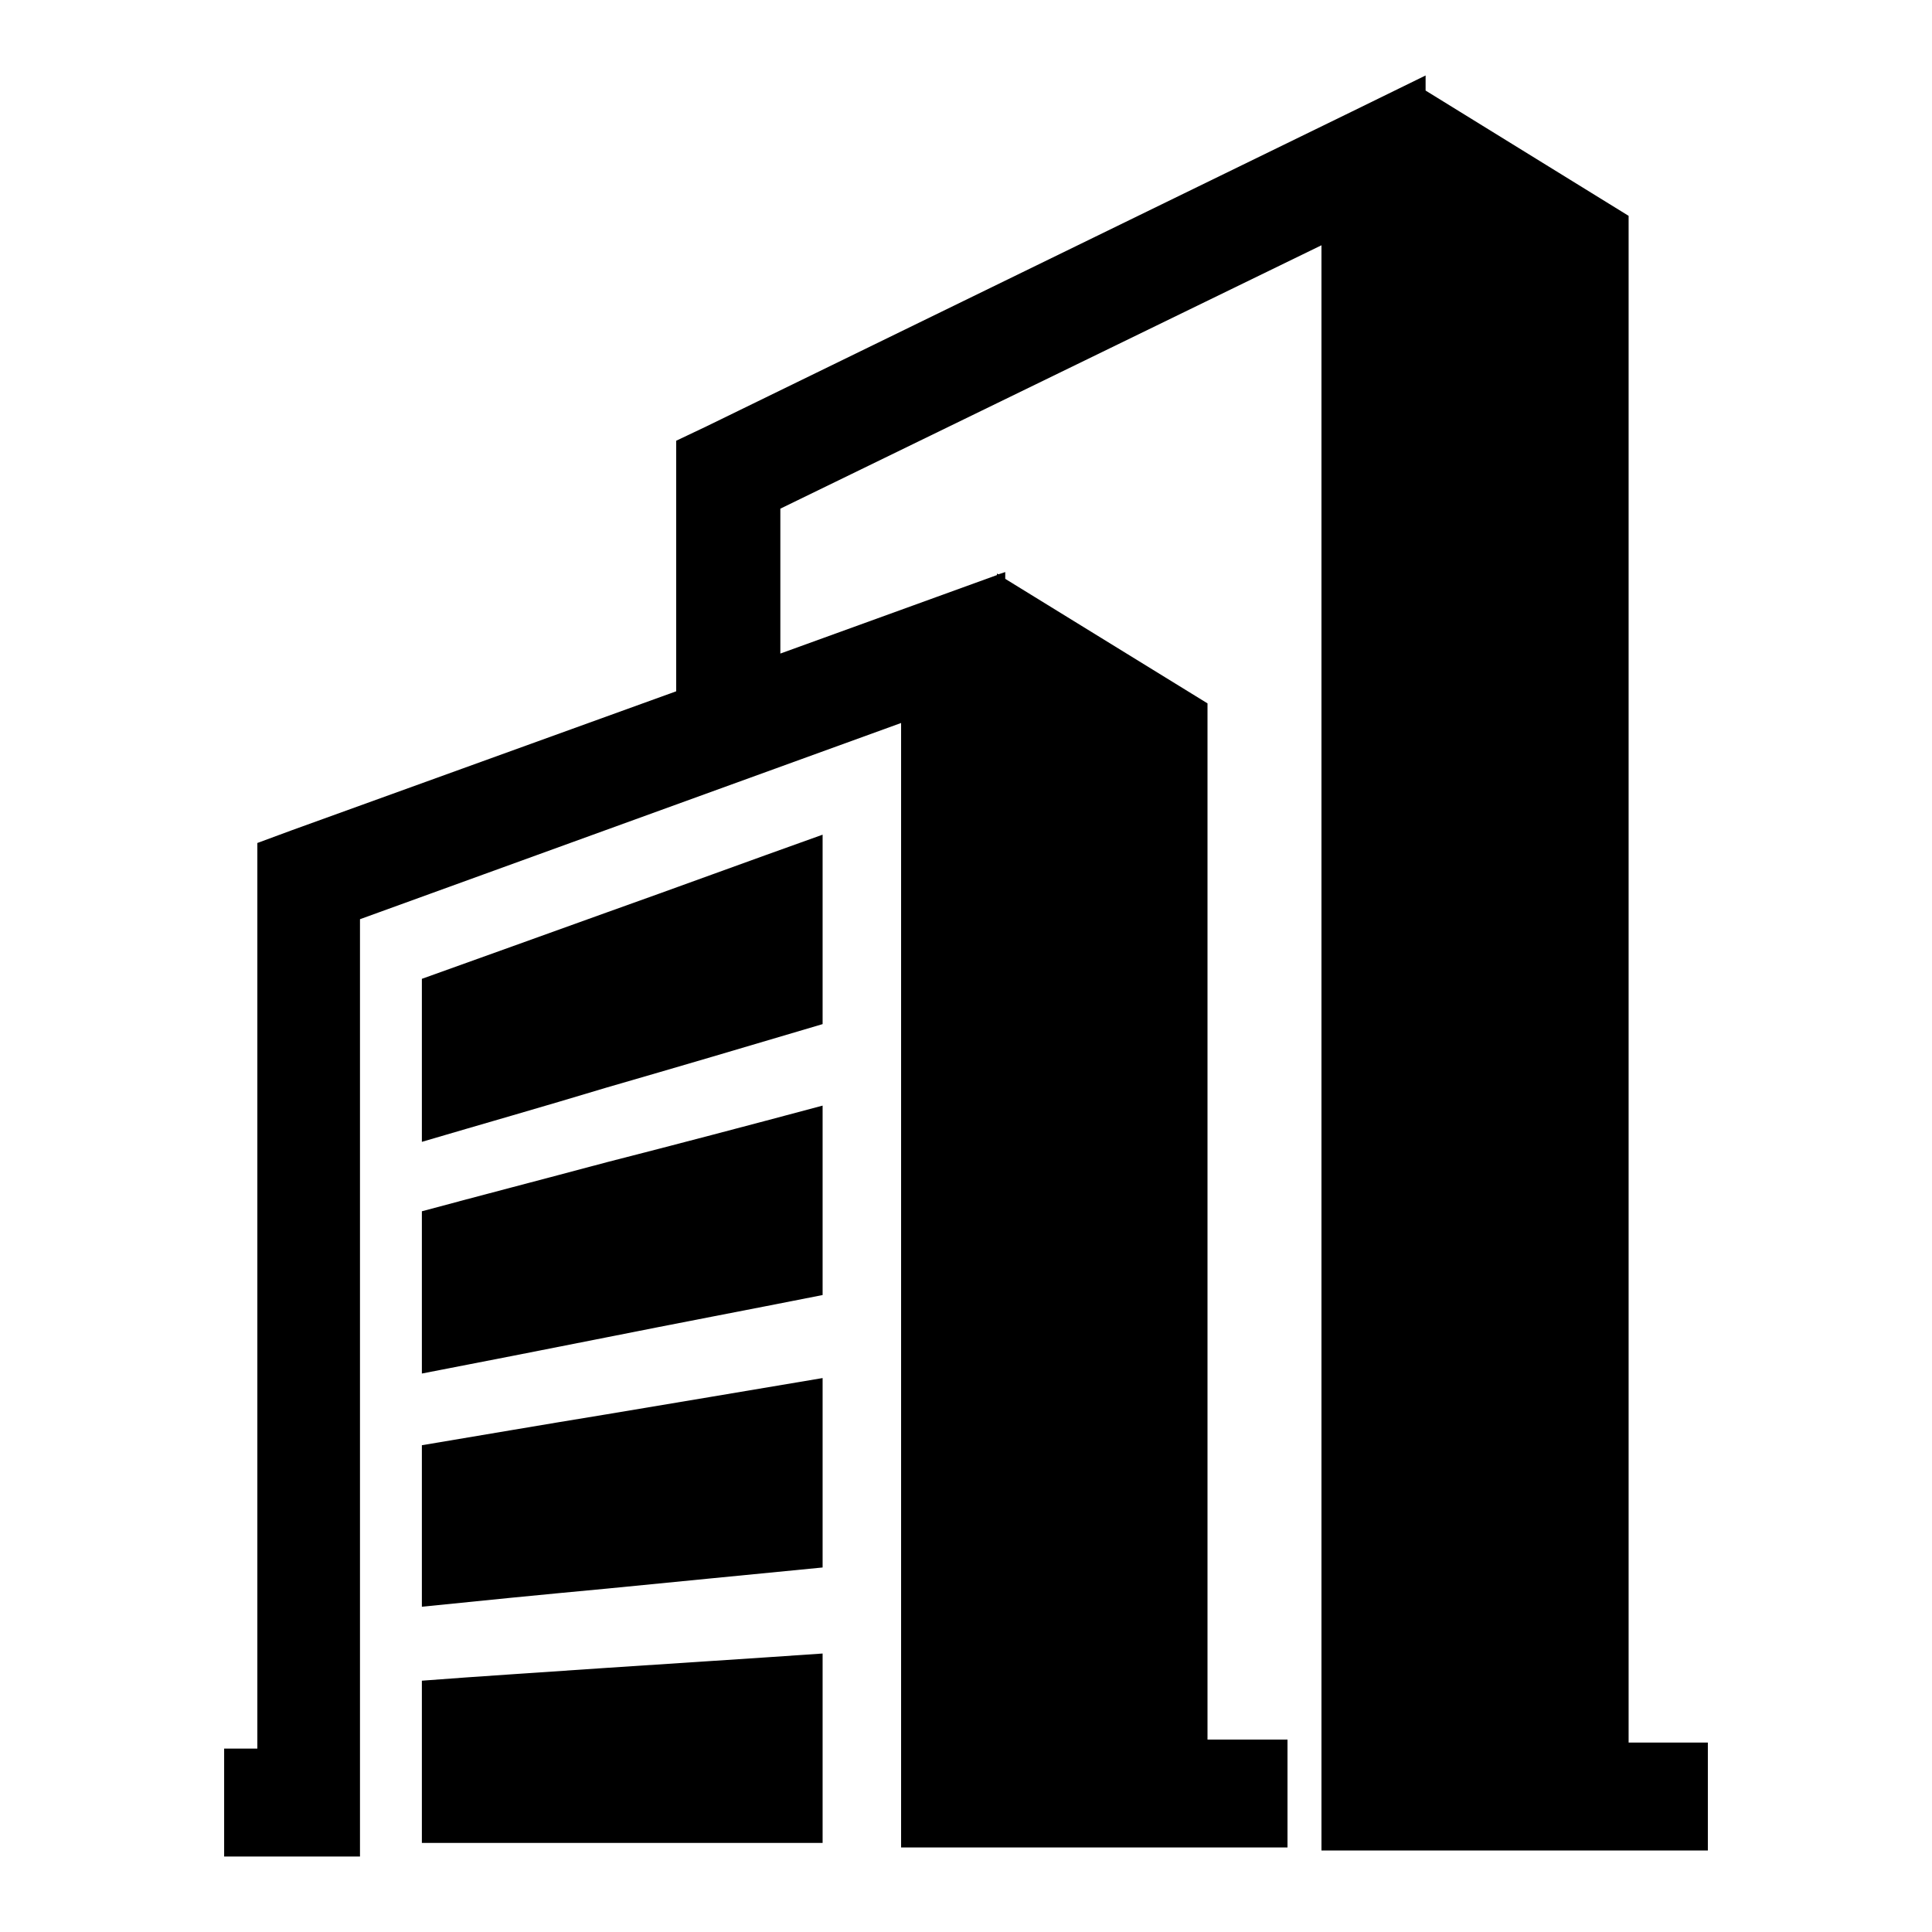<?xml version="1.0" encoding="utf-8"?>
<!-- Svg Vector Icons : http://www.onlinewebfonts.com/icon -->
<!DOCTYPE svg PUBLIC "-//W3C//DTD SVG 1.1//EN" "http://www.w3.org/Graphics/SVG/1.1/DTD/svg11.dtd">
<svg version="1.1" xmlns="http://www.w3.org/2000/svg" xmlns:xlink="http://www.w3.org/1999/xlink" x="0px" y="0px" viewBox="0 0 256 256" enable-background="new 0 0 256 256" xml:space="preserve">
<g><g><path fill="#000000" d="M29.7,231.7h4.4v-115v-5l4.6-1.7l50.9-18.4V62.9v-4.5l4-1.9l85.5-41.7l9.8-4.8v2l26.9,16.6v202.3h10.5v14.3H182h-6.9V238V32.5l-71.7,34.9v19.2l20.7-7.5l8-2.9l0-0.2l0.2,0.1l0.9-0.3v0.9l26.8,16.5v137.3h10.6v14.3h-44.3h-6.9v-7.1V95.8l-71.7,26v117.1v7.1h-6.9H29.7V231.7L29.7,231.7L29.7,231.7z M55.9,244.2h24.5H109v-25.1c-10.1,0.7-19.6,1.3-28.6,1.9c-8.6,0.6-16.7,1.1-24.5,1.7L55.9,244.2L55.9,244.2L55.9,244.2z M55.9,151.3c7.8-2.3,15.9-4.6,24.5-7.2c9-2.6,18.5-5.4,28.6-8.4v-25.1c-10.1,3.6-19.6,7.1-28.6,10.3c-8.6,3.1-16.7,6-24.5,8.8V151.3L55.9,151.3L55.9,151.3z M55.9,182c7.8-1.5,15.9-3.1,24.5-4.8c9-1.8,18.5-3.6,28.6-5.6v-25.1c-10.1,2.7-19.6,5.2-28.6,7.5c-8.6,2.3-16.7,4.4-24.5,6.5V182L55.9,182L55.9,182z M55.9,212.9c7.8-0.8,15.9-1.6,24.5-2.4c9-0.9,18.5-1.8,28.6-2.8v-25.1c-10.1,1.7-19.6,3.3-28.6,4.8c-8.6,1.4-16.7,2.8-24.5,4.1V212.9L55.9,212.9z"/></g></g>
</svg>